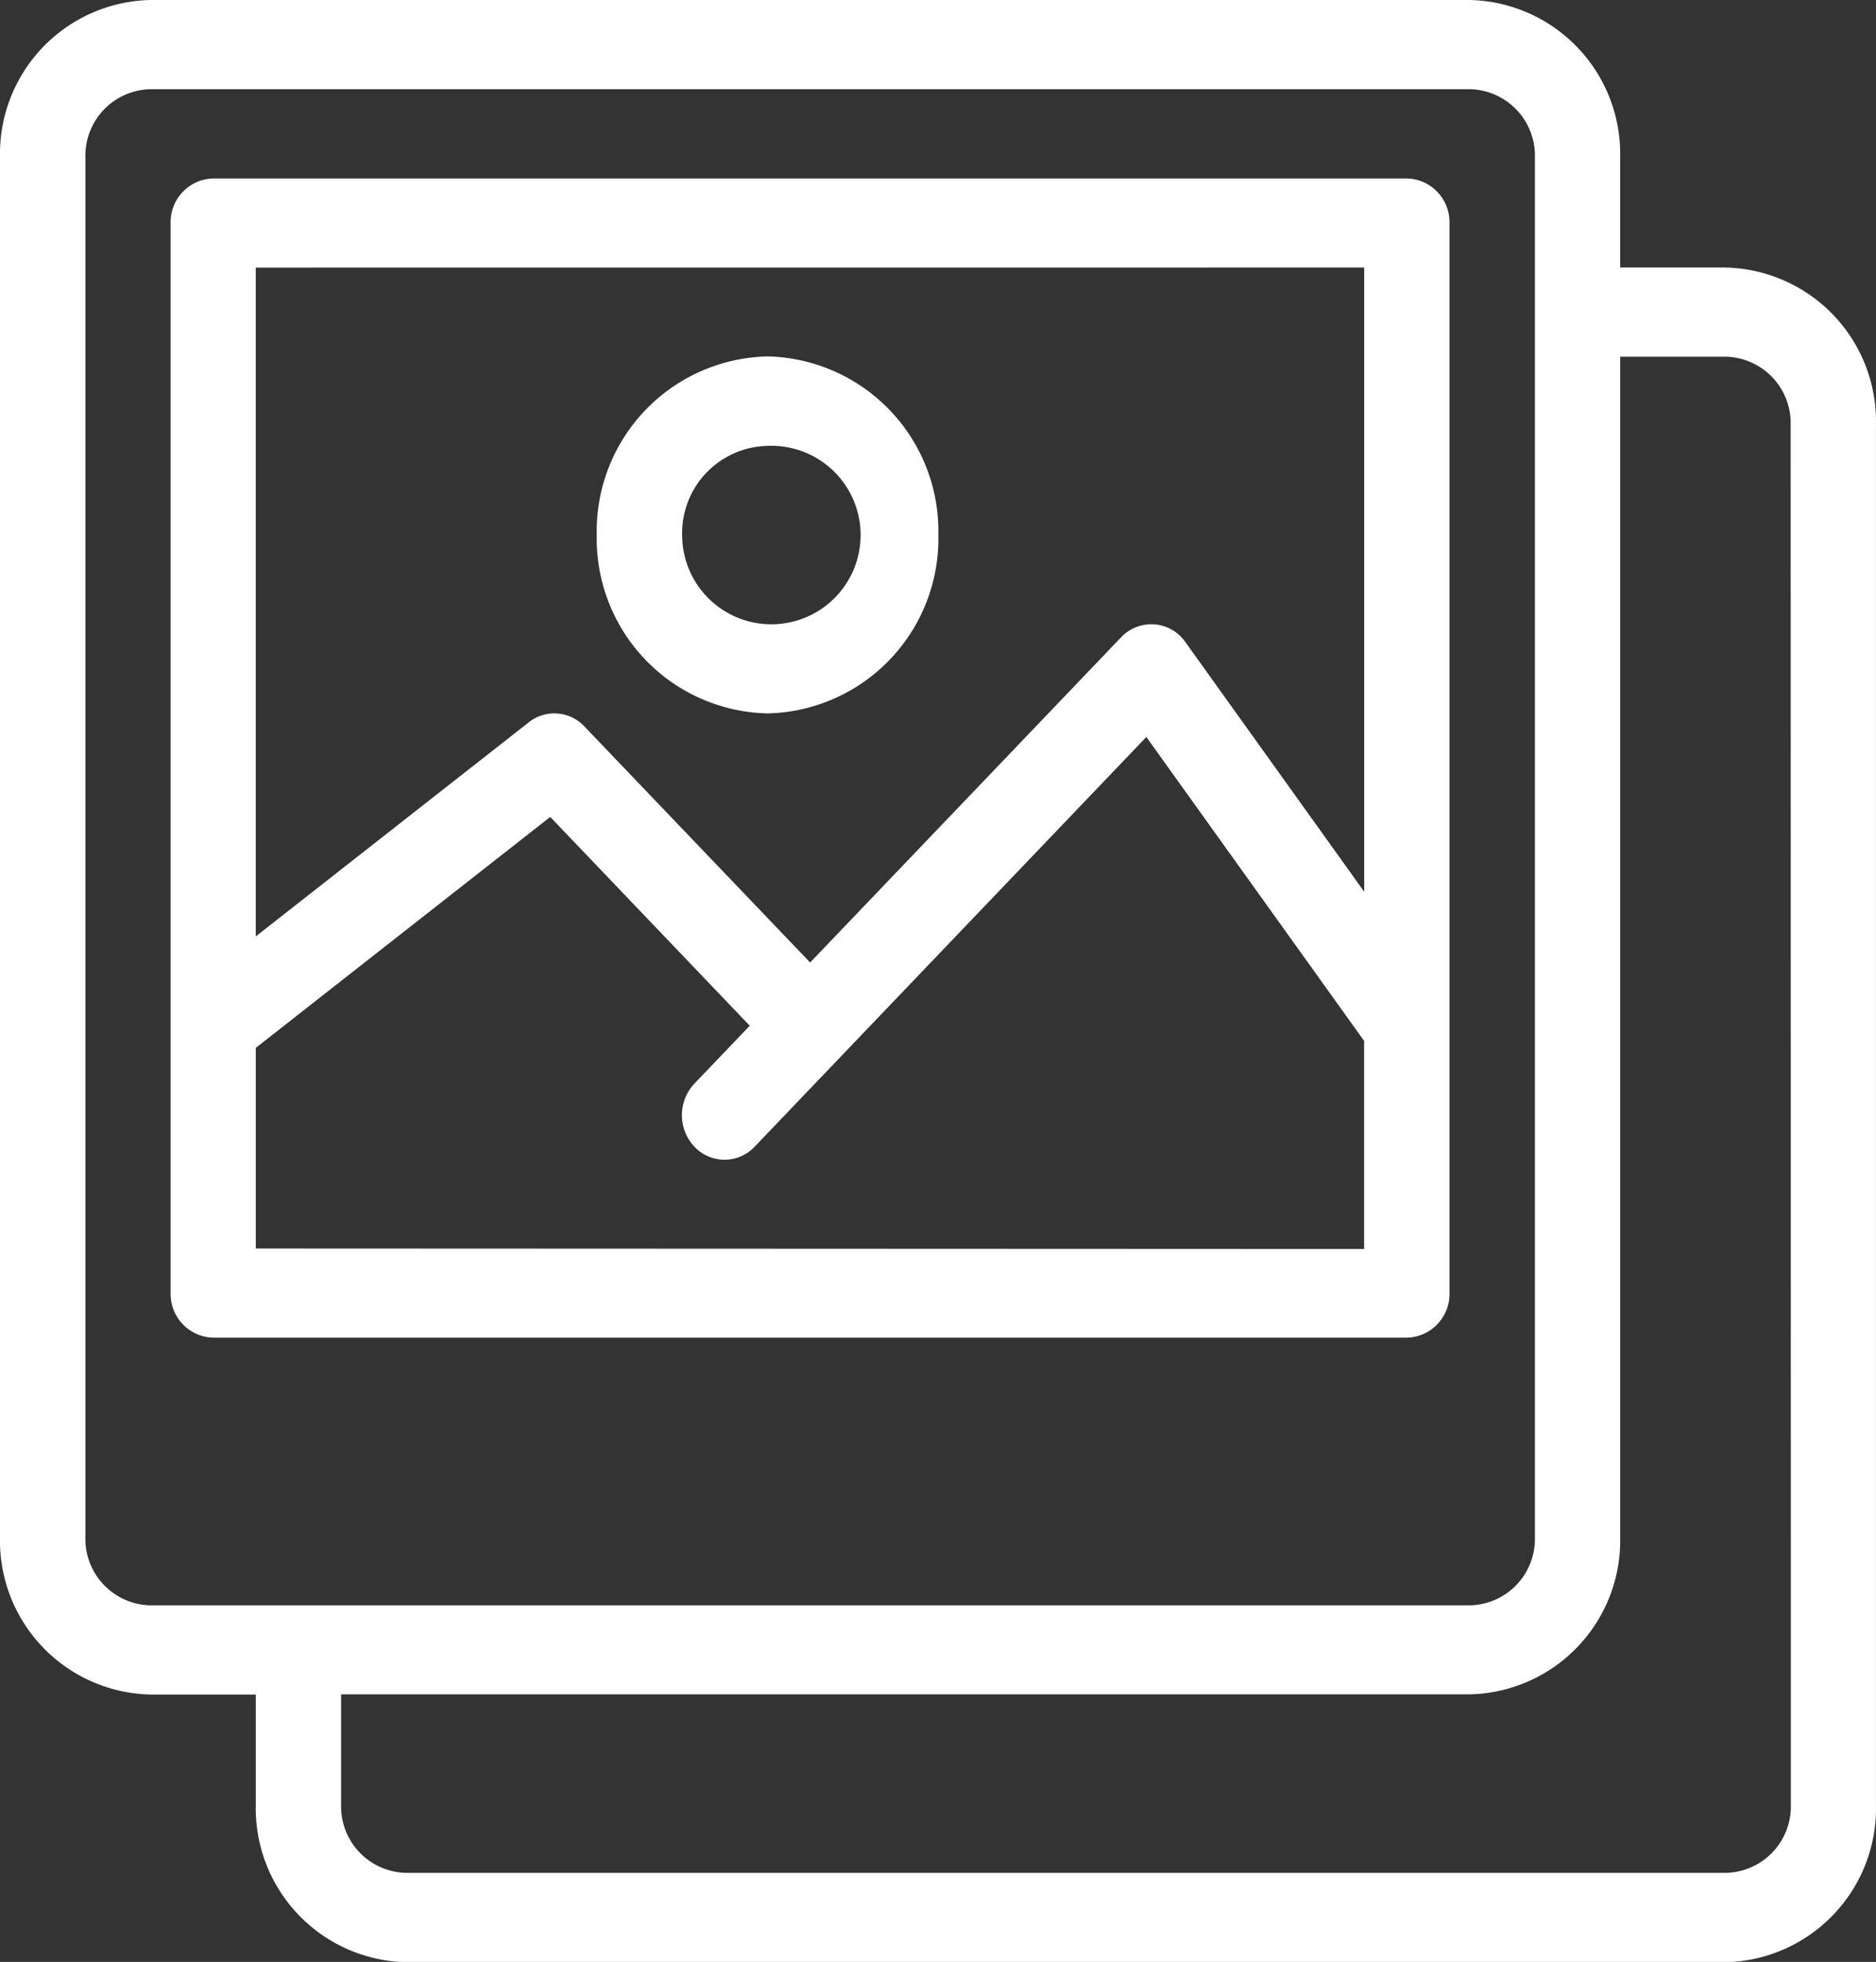 <svg xmlns="http://www.w3.org/2000/svg" xmlns:xlink="http://www.w3.org/1999/xlink" id="Groupe_2681" width="59.312" height="62.014" viewBox="0 0 59.312 62.014"><rect x="0" y="0" width="59.312" height="62.014" fill="#333333" stroke="none"/><defs><clipPath id="clip-path"><rect id="Rectangle_335" width="59.312" height="62.014" fill="none"></rect></clipPath></defs><g id="Groupe_2680" transform="translate(0 0)" clip-path="url(#clip-path)"><path id="Tracé_6325" d="M54.564,8.456H51.223V4.962A4.864,4.864,0,0,0,46.477,0H4.747A4.863,4.863,0,0,0,0,4.962V48.6a4.863,4.863,0,0,0,4.747,4.962h3.34v3.5a4.864,4.864,0,0,0,4.747,4.961h41.73a4.863,4.863,0,0,0,4.747-4.962V13.419a4.863,4.863,0,0,0-4.747-4.962ZM2.7,48.6V4.962A2.1,2.1,0,0,1,4.747,2.82h41.73a2.1,2.1,0,0,1,2.051,2.143V48.6a2.1,2.1,0,0,1-2.051,2.143H4.747A2.1,2.1,0,0,1,2.7,48.6Zm53.92,8.456a2.1,2.1,0,0,1-2.051,2.143H12.835a2.1,2.1,0,0,1-2.051-2.143v-3.5H46.477a4.863,4.863,0,0,0,4.747-4.962V11.275h3.341a2.1,2.1,0,0,1,2.049,2.144Z" transform="translate(0 0)" fill="#fff"></path><path id="Tracé_6326" d="M42.784,3.7H5.045A1.38,1.38,0,0,0,3.7,5.106V38.932a1.38,1.38,0,0,0,1.348,1.409H42.784a1.38,1.38,0,0,0,1.348-1.409V5.106A1.38,1.38,0,0,0,42.784,3.7M41.436,6.515V26.246l-5.653-7.89a1.311,1.311,0,0,0-1.889-.284,1.327,1.327,0,0,0-.144.131l-9.832,10.28-7.135-7.46a1.3,1.3,0,0,0-1.762-.131l-8.63,6.766V6.517ZM6.392,37.523V31.181l9.309-7.3,6.308,6.6-1.75,1.83a1.455,1.455,0,0,0,0,1.993,1.307,1.307,0,0,0,1.906,0L34.548,21.354l6.885,9.607v6.577Z" transform="translate(1.695 1.941)" fill="#fff"></path><path id="Tracé_6327" d="M18.335,18.672a5.524,5.524,0,0,0,5.4-5.642,5.524,5.524,0,0,0-5.4-5.642,5.524,5.524,0,0,0-5.4,5.642v.009a5.523,5.523,0,0,0,5.4,5.633m0-8.456a2.821,2.821,0,1,1-2.7,2.823,2.758,2.758,0,0,1,2.7-2.823h0Z" transform="translate(5.932 3.878)" fill="#fff"></path></g></svg>
